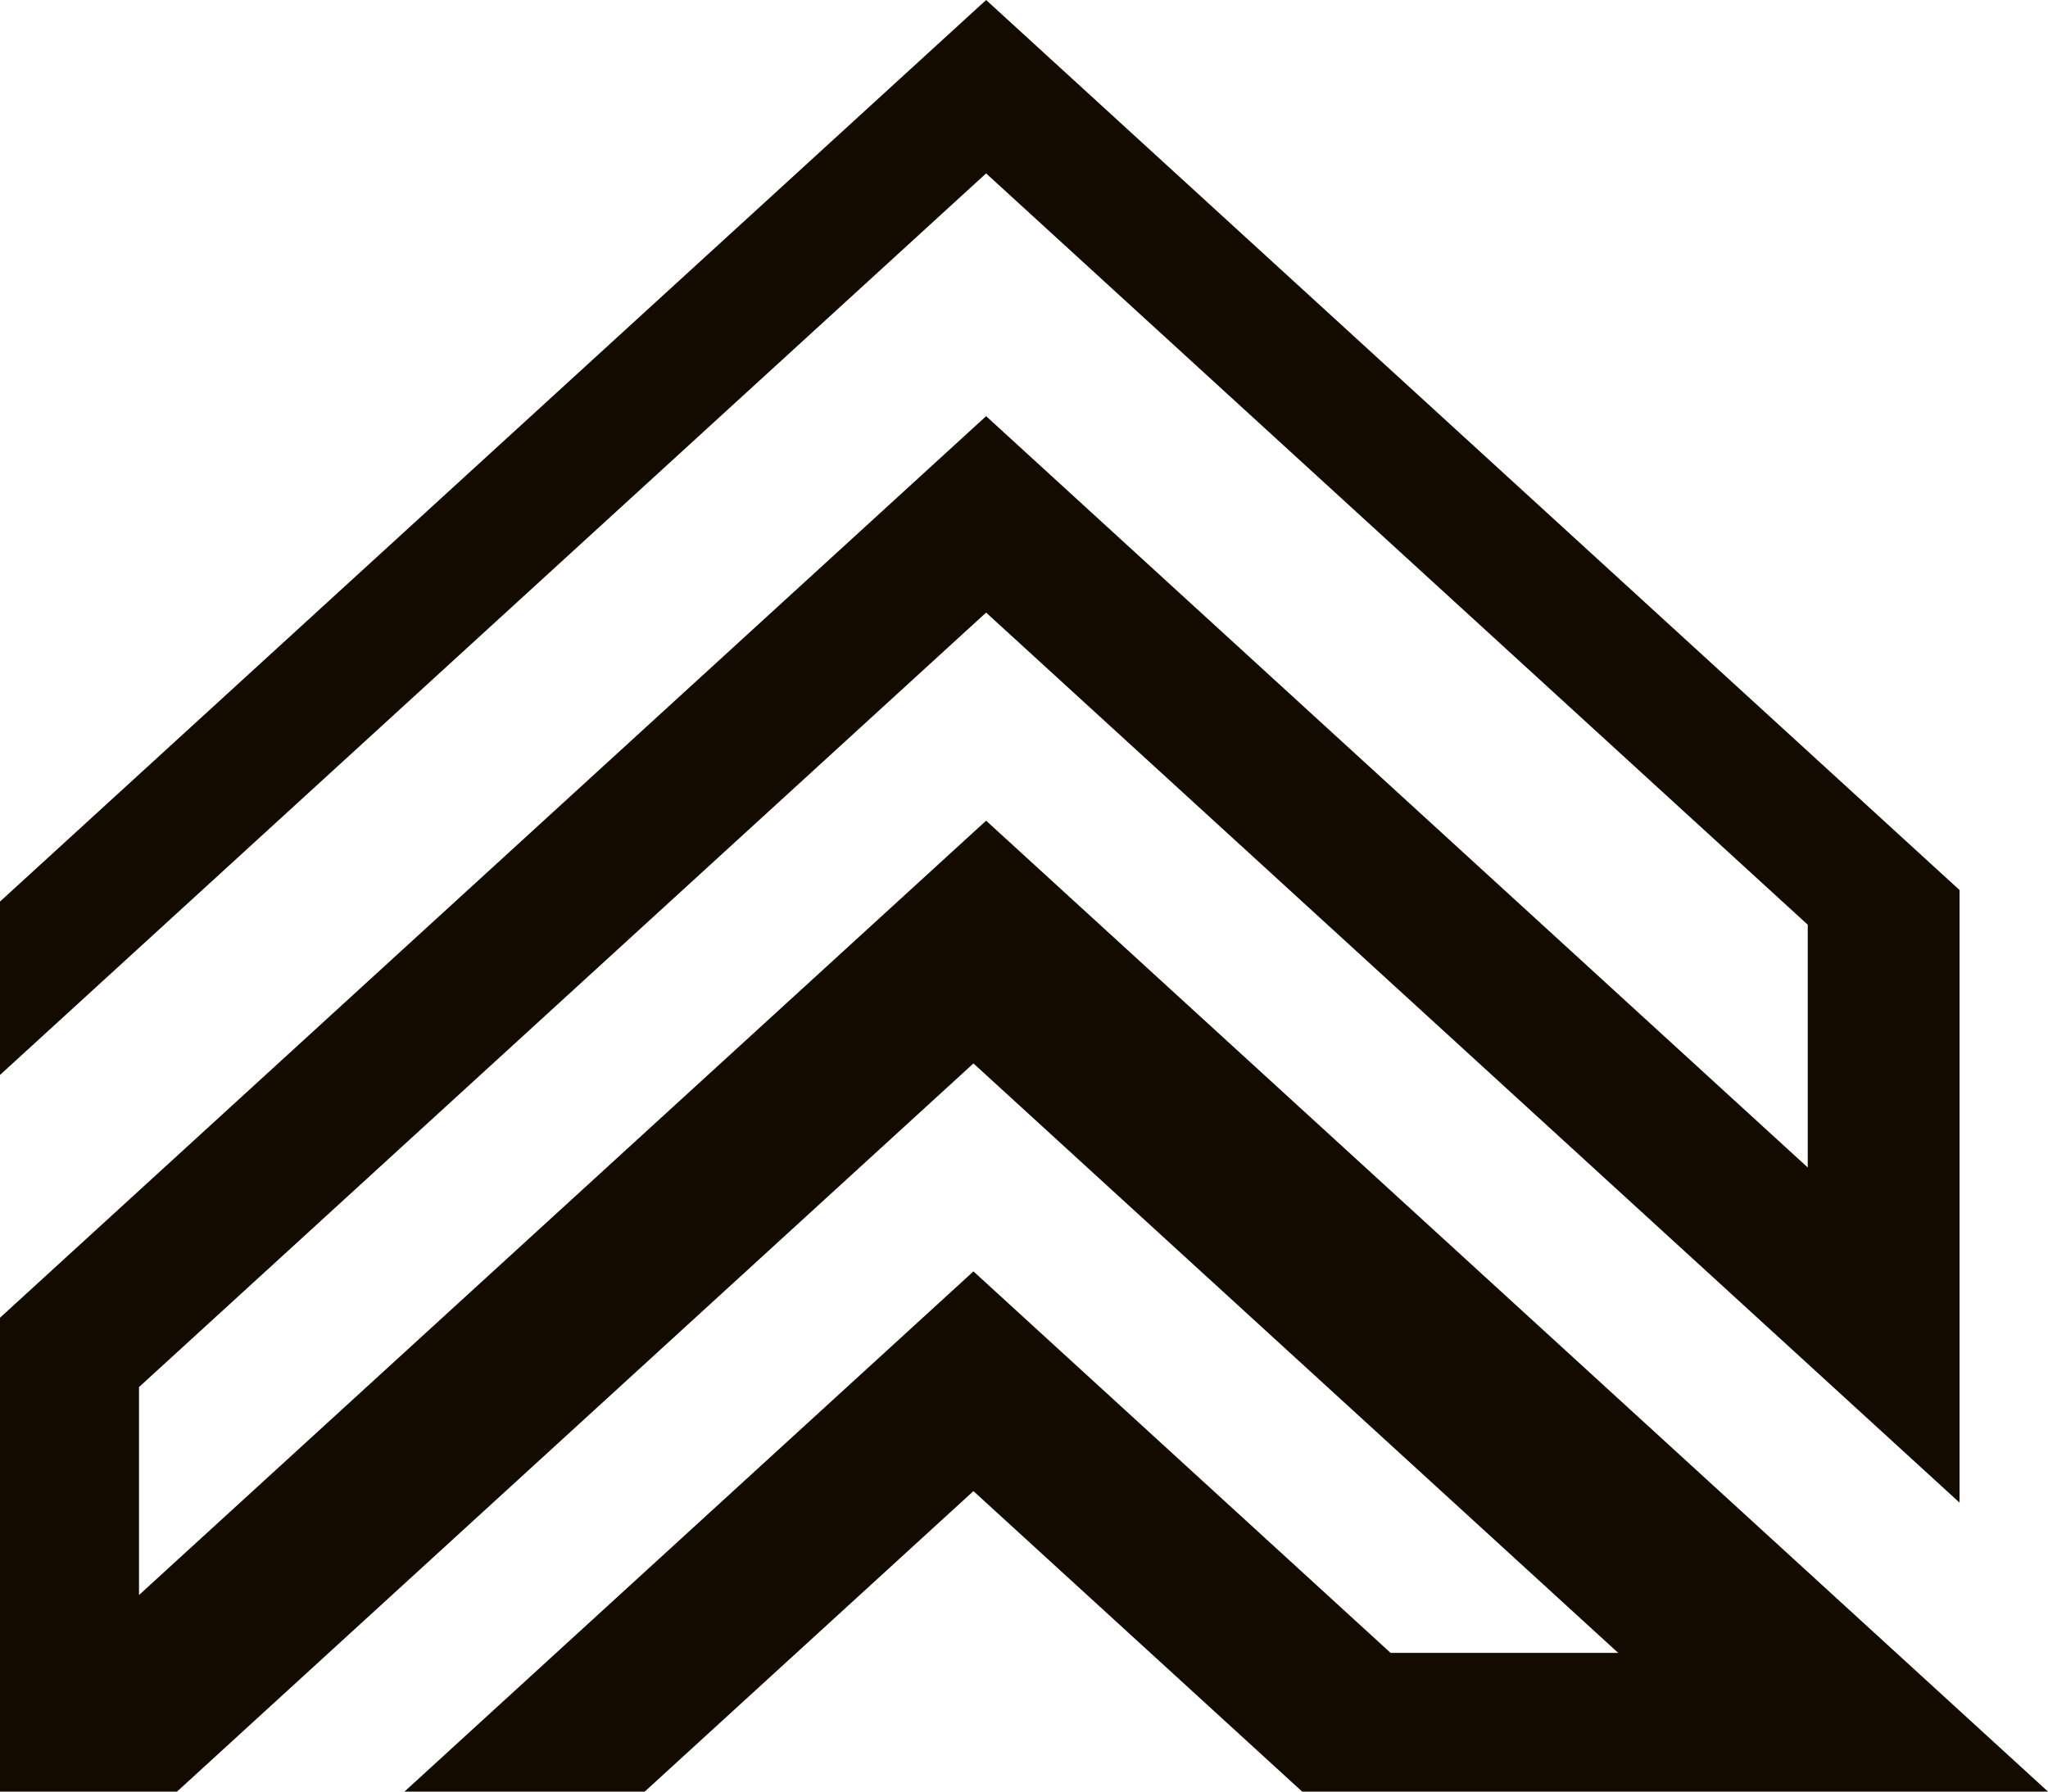 <svg width="16" height="14" viewBox="0 0 16 14" fill="none" xmlns="http://www.w3.org/2000/svg">
<path d="M5.037 14H3.16L7.605 9.935L10.864 12.916H12.642L7.605 8.31L1.383 14H0V10.297L7.704 3.252L14.123 9.123V7.226L7.704 1.355L0 8.4V7.045L7.704 0L15.309 6.955V11.742L7.704 4.787L1.086 10.839V12.464L7.704 6.413L16 14H10.173L7.605 11.652L5.037 14Z" fill="#140B00"/>
</svg>
